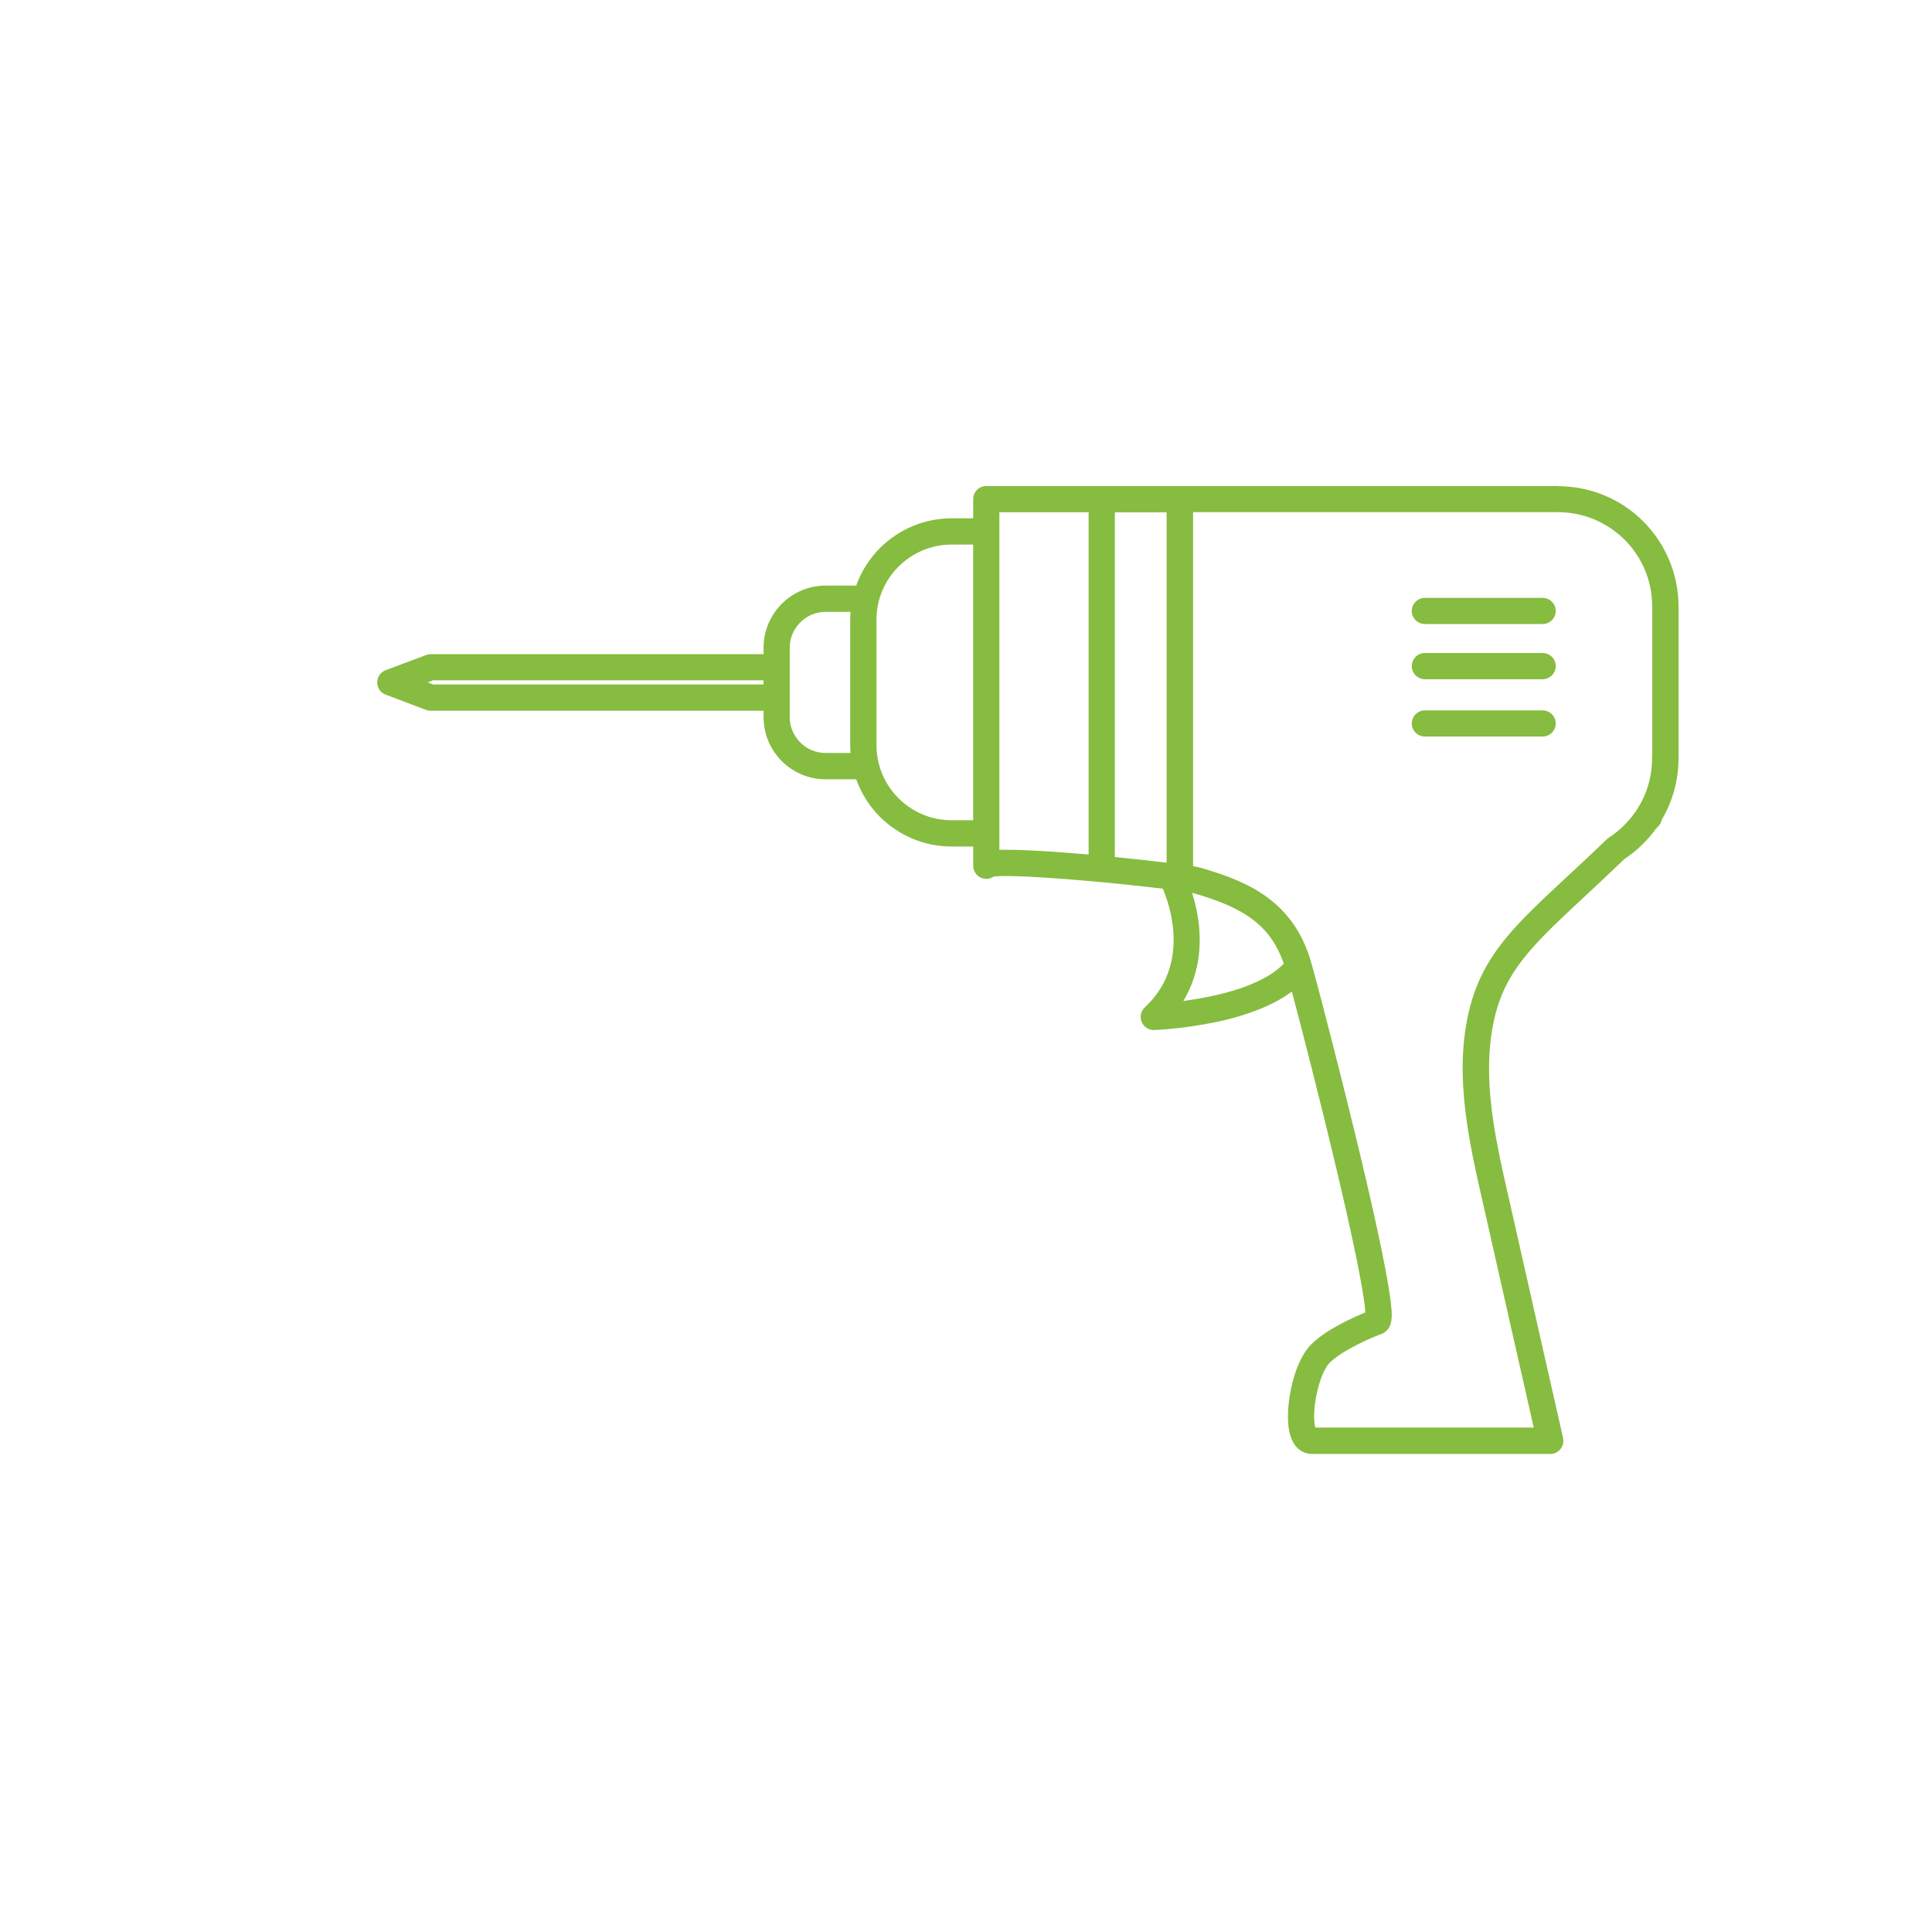 <?xml version="1.0" encoding="UTF-8"?>
<svg xmlns="http://www.w3.org/2000/svg" id="Layer_1" viewBox="0 0 300 300">
  <defs>
    <style>.cls-1{fill:#86bc40;}</style>
  </defs>
  <path class="cls-1" d="M241.92,75.47h-88.76c-.53,0-1.06,.21-1.45,.59-.38,.38-.59,.91-.59,1.44v2.98h-3.33c-4.35,0-8.29,1.77-11.15,4.62-1.62,1.63-2.9,3.62-3.69,5.83h-4.74c-2.65,0-5.08,1.08-6.81,2.83-1.75,1.74-2.83,4.16-2.83,6.82v1h-51.68c-.24,0-.48,.04-.71,.13l-6.28,2.35c-.8,.3-1.32,1.06-1.32,1.91s.52,1.61,1.32,1.9l6.28,2.37c.23,.09,.47,.12,.71,.12h51.68v1.01c0,2.66,1.08,5.08,2.83,6.82,1.74,1.74,4.16,2.82,6.81,2.82h4.74c.79,2.21,2.07,4.21,3.69,5.83,2.85,2.84,6.79,4.61,11.15,4.61h3.33v2.98h0s0,.14,.02,.26c.02,.16,.07,.38,.17,.6,.4,.87,1.35,1.34,2.29,1.13,.27-.06,.51-.18,.72-.32,.12-.01,.28-.03,.47-.04,.38-.01,.86-.03,1.44-.03,1.63,0,3.93,.1,6.48,.28,2.56,.16,5.41,.4,8.2,.66h0c3.54,.33,6.98,.71,9.66,1.02,.21,.51,.47,1.21,.73,2.03,.49,1.6,.95,3.7,.94,5.94,0,1.72-.26,3.53-.94,5.3-.68,1.78-1.77,3.51-3.53,5.16-.63,.59-.82,1.49-.49,2.27,.32,.78,1.1,1.28,1.94,1.25,.08,0,4.46-.16,9.61-1.24,2.58-.54,5.35-1.33,7.91-2.49,1.27-.57,2.5-1.26,3.62-2.06,.08-.07,.15-.12,.24-.18,1.47,5.53,4.32,16.58,6.8,27.03,1.26,5.29,2.42,10.42,3.27,14.6,.42,2.09,.77,3.95,1,5.45,.12,.74,.22,1.41,.27,1.95,.04,.3,.05,.57,.07,.79-.82,.34-2.02,.86-3.31,1.52-.88,.45-1.8,.97-2.68,1.53-.88,.58-1.72,1.23-2.45,1.94-.66,.69-1.17,1.48-1.59,2.35-.65,1.29-1.13,2.78-1.47,4.32-.33,1.53-.52,3.09-.52,4.53,0,.61,.04,1.2,.12,1.78,.07,.42,.15,.84,.29,1.25,.2,.62,.48,1.24,1.02,1.79,.27,.29,.62,.54,1.02,.7,.41,.18,.85,.27,1.28,.27h37.01c.61,0,1.2-.29,1.59-.77,.38-.47,.53-1.11,.39-1.72-2.64-11.64-5.28-23.28-7.9-34.92-1.66-7.34-3.61-15.1-3.59-22.47,0-2.67,.25-5.3,.85-7.83,.54-2.31,1.31-4.24,2.34-6.05,1.55-2.71,3.73-5.2,6.7-8.12,2.96-2.89,6.65-6.19,11.15-10.52,1.89-1.25,3.53-2.83,4.85-4.66l.32-.32c.32-.3,.51-.68,.6-1.09,1.64-2.79,2.61-6.03,2.61-9.5v-23.61c0-5.16-2.1-9.84-5.47-13.22-3.37-3.38-8.06-5.47-13.21-5.47Zm-123.36,30.81h-51.32l-.84-.32,.84-.32h51.32v.63Zm9.64,10.64c-1.54,0-2.92-.61-3.93-1.63s-1.64-2.39-1.64-3.93v-10.78c0-1.55,.62-2.92,1.64-3.94,1.02-1.02,2.39-1.63,3.93-1.63h3.87c-.04,.4-.05,.81-.05,1.23v19.45c0,.41,.02,.82,.05,1.23h-3.87Zm22.91,10.45h-3.33c-3.23,0-6.14-1.3-8.26-3.42-2.12-2.12-3.42-5.04-3.42-8.26v-19.45c0-3.23,1.3-6.14,3.42-8.26,2.13-2.12,5.03-3.42,8.26-3.42h3.33v42.8Zm5.1,4.58c-.38,0-.71,0-1.03,.01v-52.42h13.86v53.15c-2.08-.16-4.15-.35-6.08-.47-2.61-.17-4.96-.27-6.75-.27Zm16.9,1.13v-53.53h8.04v54.41c-2.27-.28-5.08-.59-8.04-.88Zm24.85,17.76c-1.47,1.08-3.41,1.96-5.47,2.67-2.98,.99-6.2,1.58-8.74,1.92,.54-.9,.98-1.82,1.33-2.73,.89-2.31,1.21-4.61,1.21-6.75,0-2.86-.58-5.4-1.18-7.3,.09,.01,.15,.03,.16,.03,3.83,1.08,6.94,2.34,9.28,4.12,1.18,.89,2.18,1.94,3.03,3.2,.69,1.03,1.27,2.22,1.77,3.62-.4,.43-.87,.83-1.4,1.22Zm58.57-33.06c0,2.98-.89,5.72-2.4,8.02-.04,.06-.07,.12-.1,.18-.04,.05-.11,.12-.16,.18-1.08,1.55-2.45,2.87-4.03,3.9-.11,.06-.22,.15-.3,.23-5.99,5.77-10.62,9.72-14.19,13.63-1.77,1.96-3.28,3.9-4.51,6.05-1.21,2.15-2.14,4.46-2.76,7.12-.68,2.9-.96,5.84-.96,8.77,.01,8.07,2.07,16.1,3.7,23.37,2.43,10.81,4.89,21.64,7.34,32.44h-33.92c-.02-.09-.05-.2-.07-.31-.07-.35-.12-.85-.12-1.41,0-1.43,.28-3.28,.75-4.9,.24-.8,.51-1.55,.81-2.15,.3-.6,.62-1.05,.84-1.27,.51-.52,1.3-1.1,2.17-1.65,1.3-.8,2.81-1.54,3.95-2.05,.58-.26,1.08-.46,1.42-.59,.17-.07,.31-.12,.4-.16l.1-.03h.02s.05-.03,.07-.03c.29-.13,.53-.3,.71-.47,.32-.31,.46-.59,.56-.82,.13-.35,.18-.6,.21-.86,.03-.24,.05-.49,.05-.73,0-.59-.06-1.23-.15-1.99-.16-1.42-.46-3.21-.86-5.3-1.39-7.33-4.02-18.36-6.43-27.98-1.2-4.82-2.35-9.27-3.25-12.74-.45-1.72-.84-3.2-1.15-4.35-.31-1.15-.53-1.97-.66-2.39-.63-2.22-1.5-4.13-2.62-5.79-1.66-2.47-3.83-4.31-6.3-5.72-2.48-1.39-5.25-2.37-8.28-3.24-.18-.04-.35-.08-.54-.12-.18-.04-.39-.07-.61-.12v-54.97h56.68c4.03,0,7.68,1.64,10.34,4.29,2.64,2.65,4.27,6.28,4.27,10.33v23.61Z"></path>
  <path class="cls-1" d="M221.26,96.9h18.27c1.13,0,2.04-.91,2.04-2.03s-.91-2.03-2.04-2.03h-18.27c-1.13,0-2.04,.91-2.04,2.03s.92,2.03,2.04,2.03Z"></path>
  <path class="cls-1" d="M239.53,101.4h-18.27c-1.13,0-2.04,.91-2.04,2.03s.92,2.04,2.04,2.04h18.27c1.13,0,2.04-.91,2.04-2.04s-.91-2.03-2.04-2.03Z"></path>
  <path class="cls-1" d="M239.53,110.31h-18.27c-1.13,0-2.04,.91-2.04,2.03s.92,2.03,2.04,2.03h18.27c1.13,0,2.04-.91,2.04-2.03s-.91-2.03-2.04-2.03Z"></path>
</svg>
